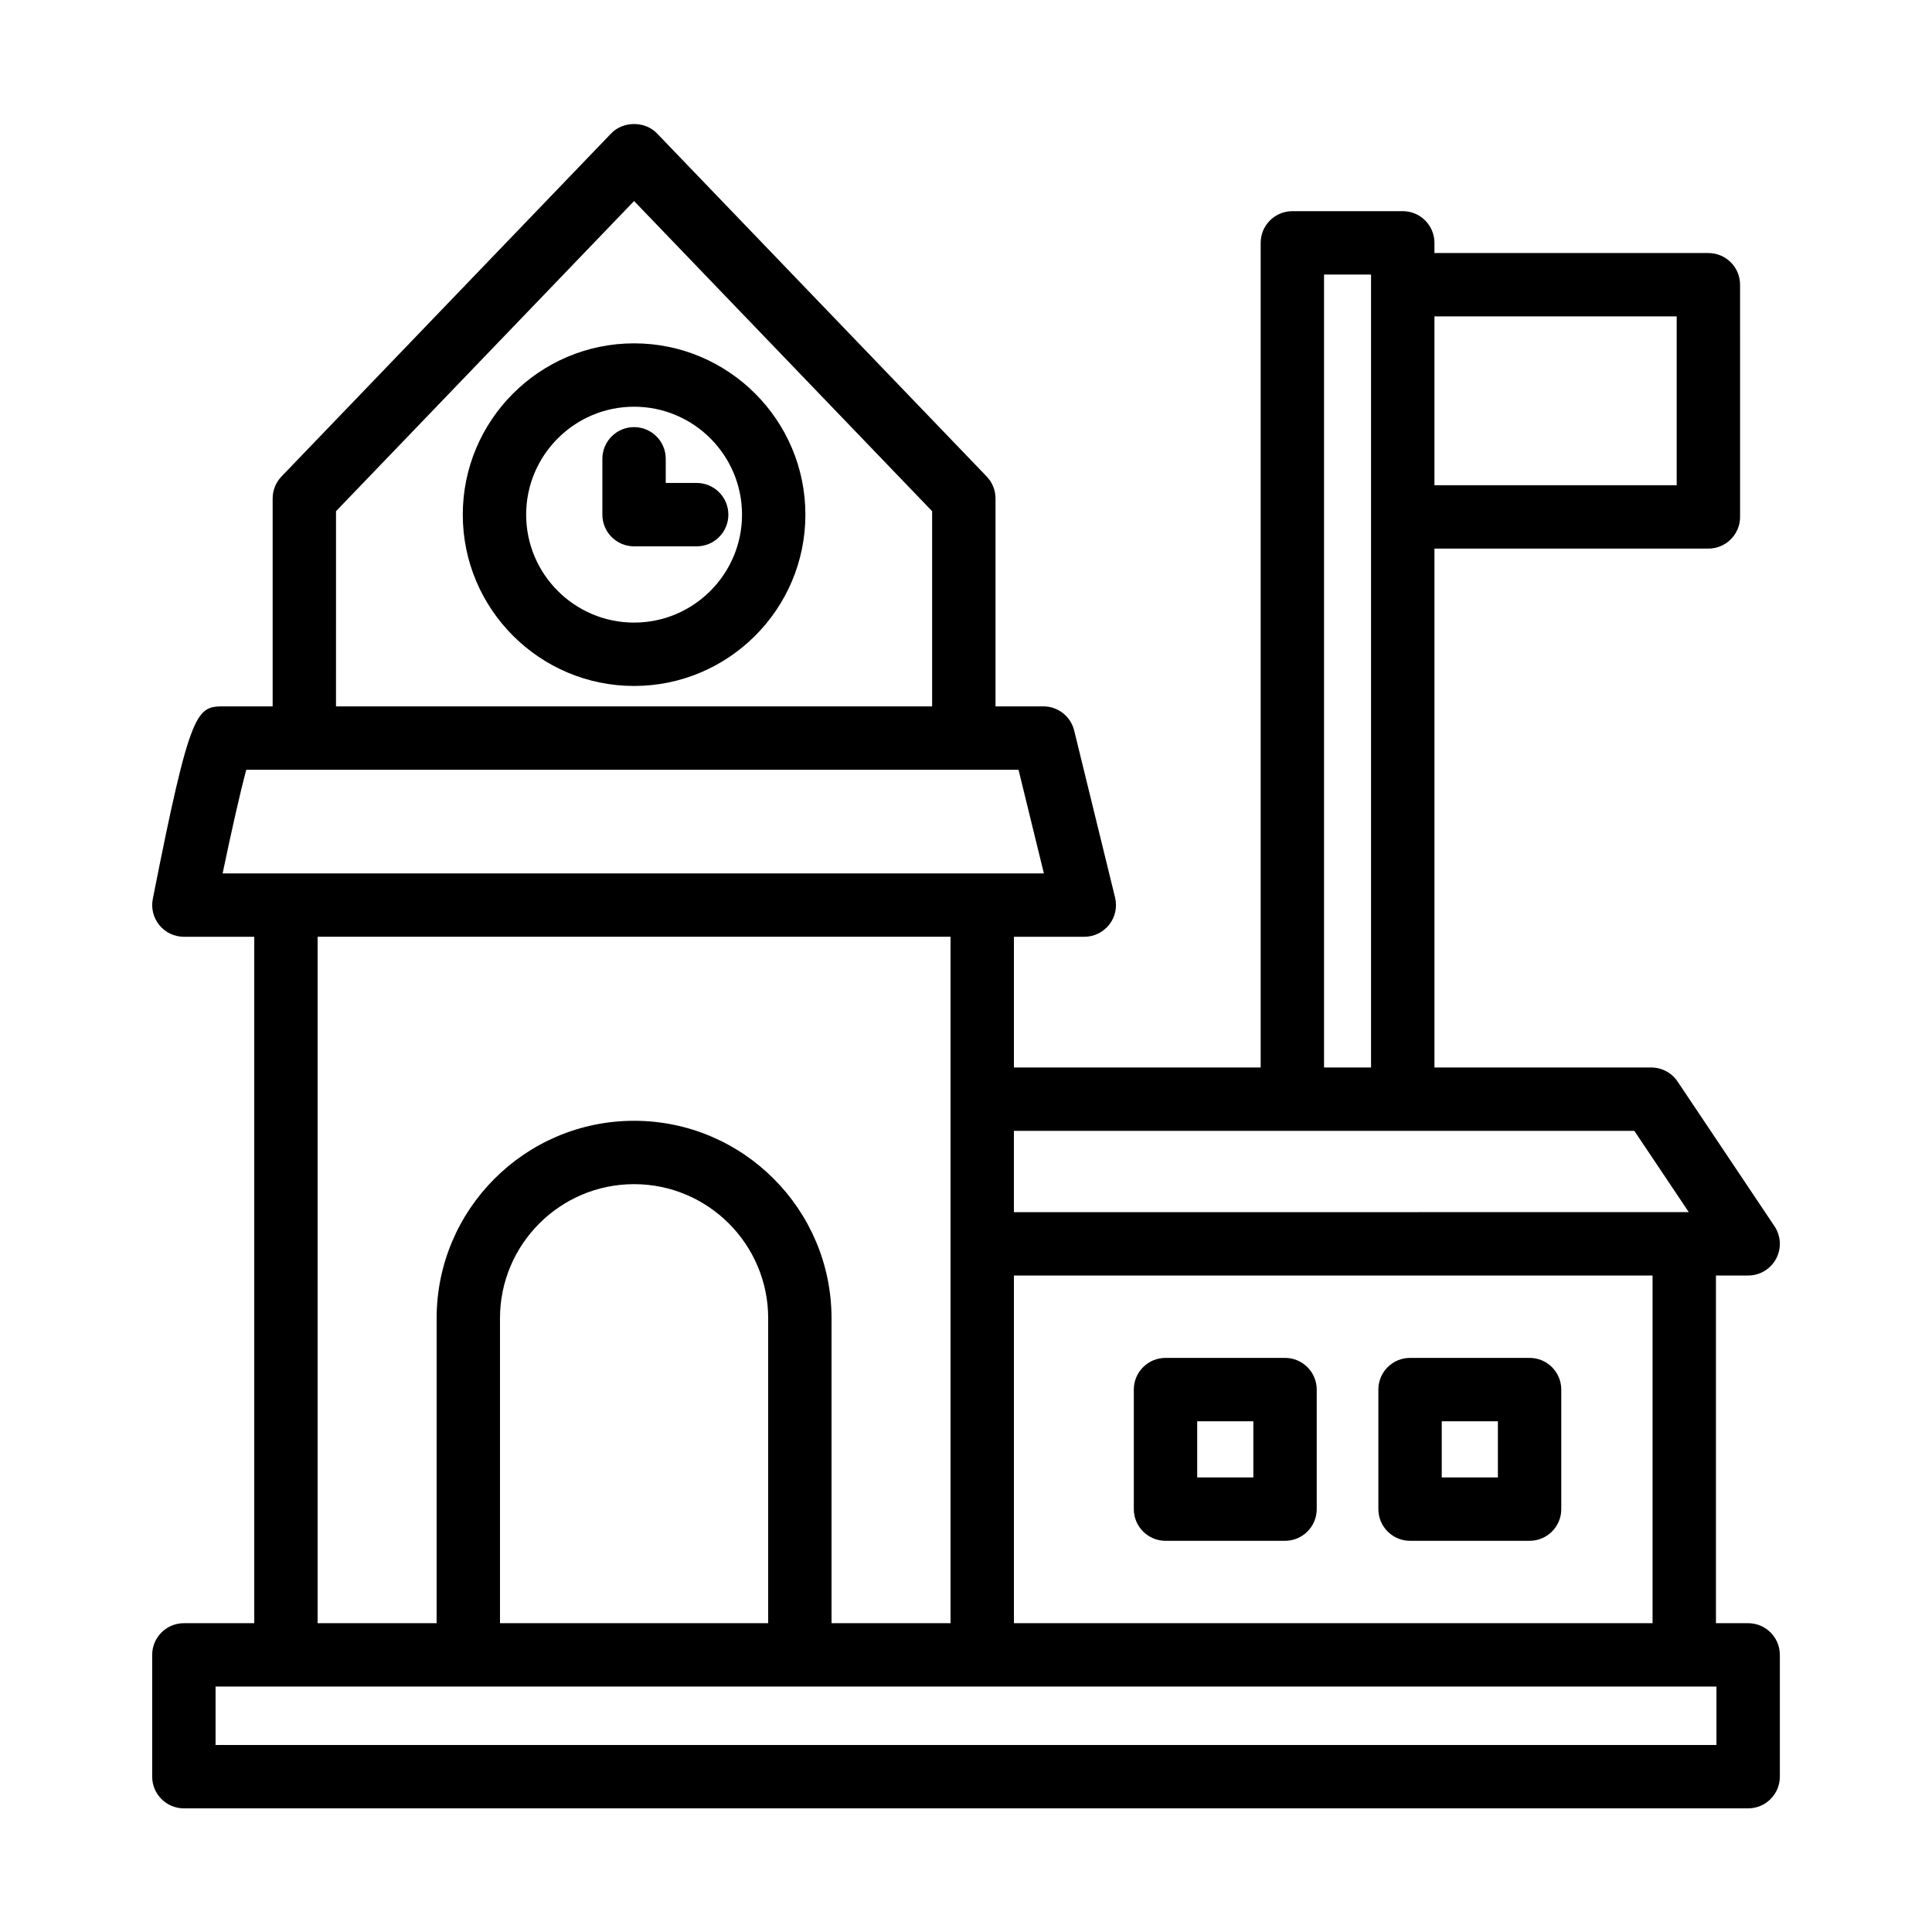 <?xml version="1.0" encoding="UTF-8"?>
<!-- Uploaded to: SVG Repo, www.svgrepo.com, Generator: SVG Repo Mixer Tools -->
<svg fill="#000000" width="800px" height="800px" version="1.1" viewBox="144 144 512 512" xmlns="http://www.w3.org/2000/svg">
 <g>
  <path d="m192.73 623.23h414.55c4.637 0 8.398-3.758 8.398-8.398v-32.273c0-4.637-3.762-8.398-8.398-8.398h-8.535v-92.137h8.535c3.098 0 5.949-1.707 7.406-4.441 1.461-2.734 1.297-6.051-0.434-8.629l-25.668-38.328c-1.559-2.328-4.176-3.727-6.977-3.727h-57.465v-137.52h72.598c4.637 0 8.398-3.758 8.398-8.398l-0.004-61.527c0-4.637-3.762-8.398-8.398-8.398h-72.598l0.004-2.695c0-4.637-3.762-8.398-8.398-8.398h-29.254c-4.637 0-8.398 3.758-8.398 8.398v218.54h-65.395v-34.645h18.652c2.582 0 5.012-1.184 6.606-3.215 1.598-2.027 2.164-4.676 1.551-7.18l-10.84-44.266c-0.918-3.754-4.285-6.398-8.156-6.398h-12.688v-55.105c0-2.172-0.844-4.254-2.344-5.82l-87.383-90.934c-3.164-3.289-8.945-3.289-12.109 0l-87.387 90.938c-1.504 1.566-2.344 3.648-2.344 5.82v55.105l-12.688-0.004c-7.453 0-9.004 0-19.074 51.035-0.488 2.465 0.156 5.019 1.754 6.961 1.594 1.941 3.973 3.062 6.484 3.062h18.648v181.91h-18.648c-4.637 0-8.398 3.758-8.398 8.398v32.273c0 4.641 3.762 8.398 8.398 8.398zm331.41-395.38h64.199v44.734h-64.199zm-29.254-11.098h12.457v210.15h-12.457zm82.234 226.94 14.426 21.535-178.85 0.004v-21.535zm4.828 38.332v92.137h-169.25v-92.137zm-348.9-202.55 78.988-82.195 78.988 82.195v51.723h-157.98zm-30.047 95.988c2.269-10.91 4.684-21.637 6.269-27.469h204.65l6.723 27.469zm109.04 65.559c-28.855 0-52.328 23.477-52.328 52.332l-0.004 80.809h-31.539l0.004-181.91h167.73v181.91h-31.539v-80.809c0-28.855-23.473-52.332-52.328-52.332zm35.535 52.332v80.809h-71.074v-80.809c0-19.594 15.941-35.539 35.535-35.539 19.598 0 35.539 15.945 35.539 35.539zm-146.45 97.602h397.75v15.48l-397.75 0.004z"/>
  <path d="m312.04 234.99c-25.031 0-45.398 20.367-45.398 45.398s20.367 45.398 45.398 45.398 45.398-20.367 45.398-45.398-20.367-45.398-45.398-45.398zm0 74.004c-15.77 0-28.605-12.832-28.605-28.605 0-15.77 12.832-28.605 28.605-28.605 15.77 0 28.605 12.832 28.605 28.605-0.004 15.77-12.836 28.605-28.605 28.605z"/>
  <path d="m320.43 271.99v-6.402c0-4.637-3.758-8.398-8.398-8.398-4.637 0-8.398 3.758-8.398 8.398v14.797c0 4.637 3.758 8.398 8.398 8.398h16.594c4.637 0 8.398-3.758 8.398-8.398 0-4.637-3.758-8.398-8.398-8.398z"/>
  <path d="m452.87 552.33h31.676c4.637 0 8.398-3.758 8.398-8.398v-31.676c0-4.637-3.762-8.398-8.398-8.398h-31.676c-4.637 0-8.398 3.758-8.398 8.398v31.676c0.004 4.641 3.766 8.398 8.398 8.398zm8.398-31.676h14.879v14.879h-14.879z"/>
  <path d="m517.68 552.33h31.676c4.637 0 8.398-3.758 8.398-8.398v-31.676c0-4.637-3.762-8.398-8.398-8.398h-31.676c-4.637 0-8.398 3.758-8.398 8.398v31.676c0 4.641 3.762 8.398 8.398 8.398zm8.398-31.676h14.879v14.879h-14.879z"/>
 </g>
</svg>